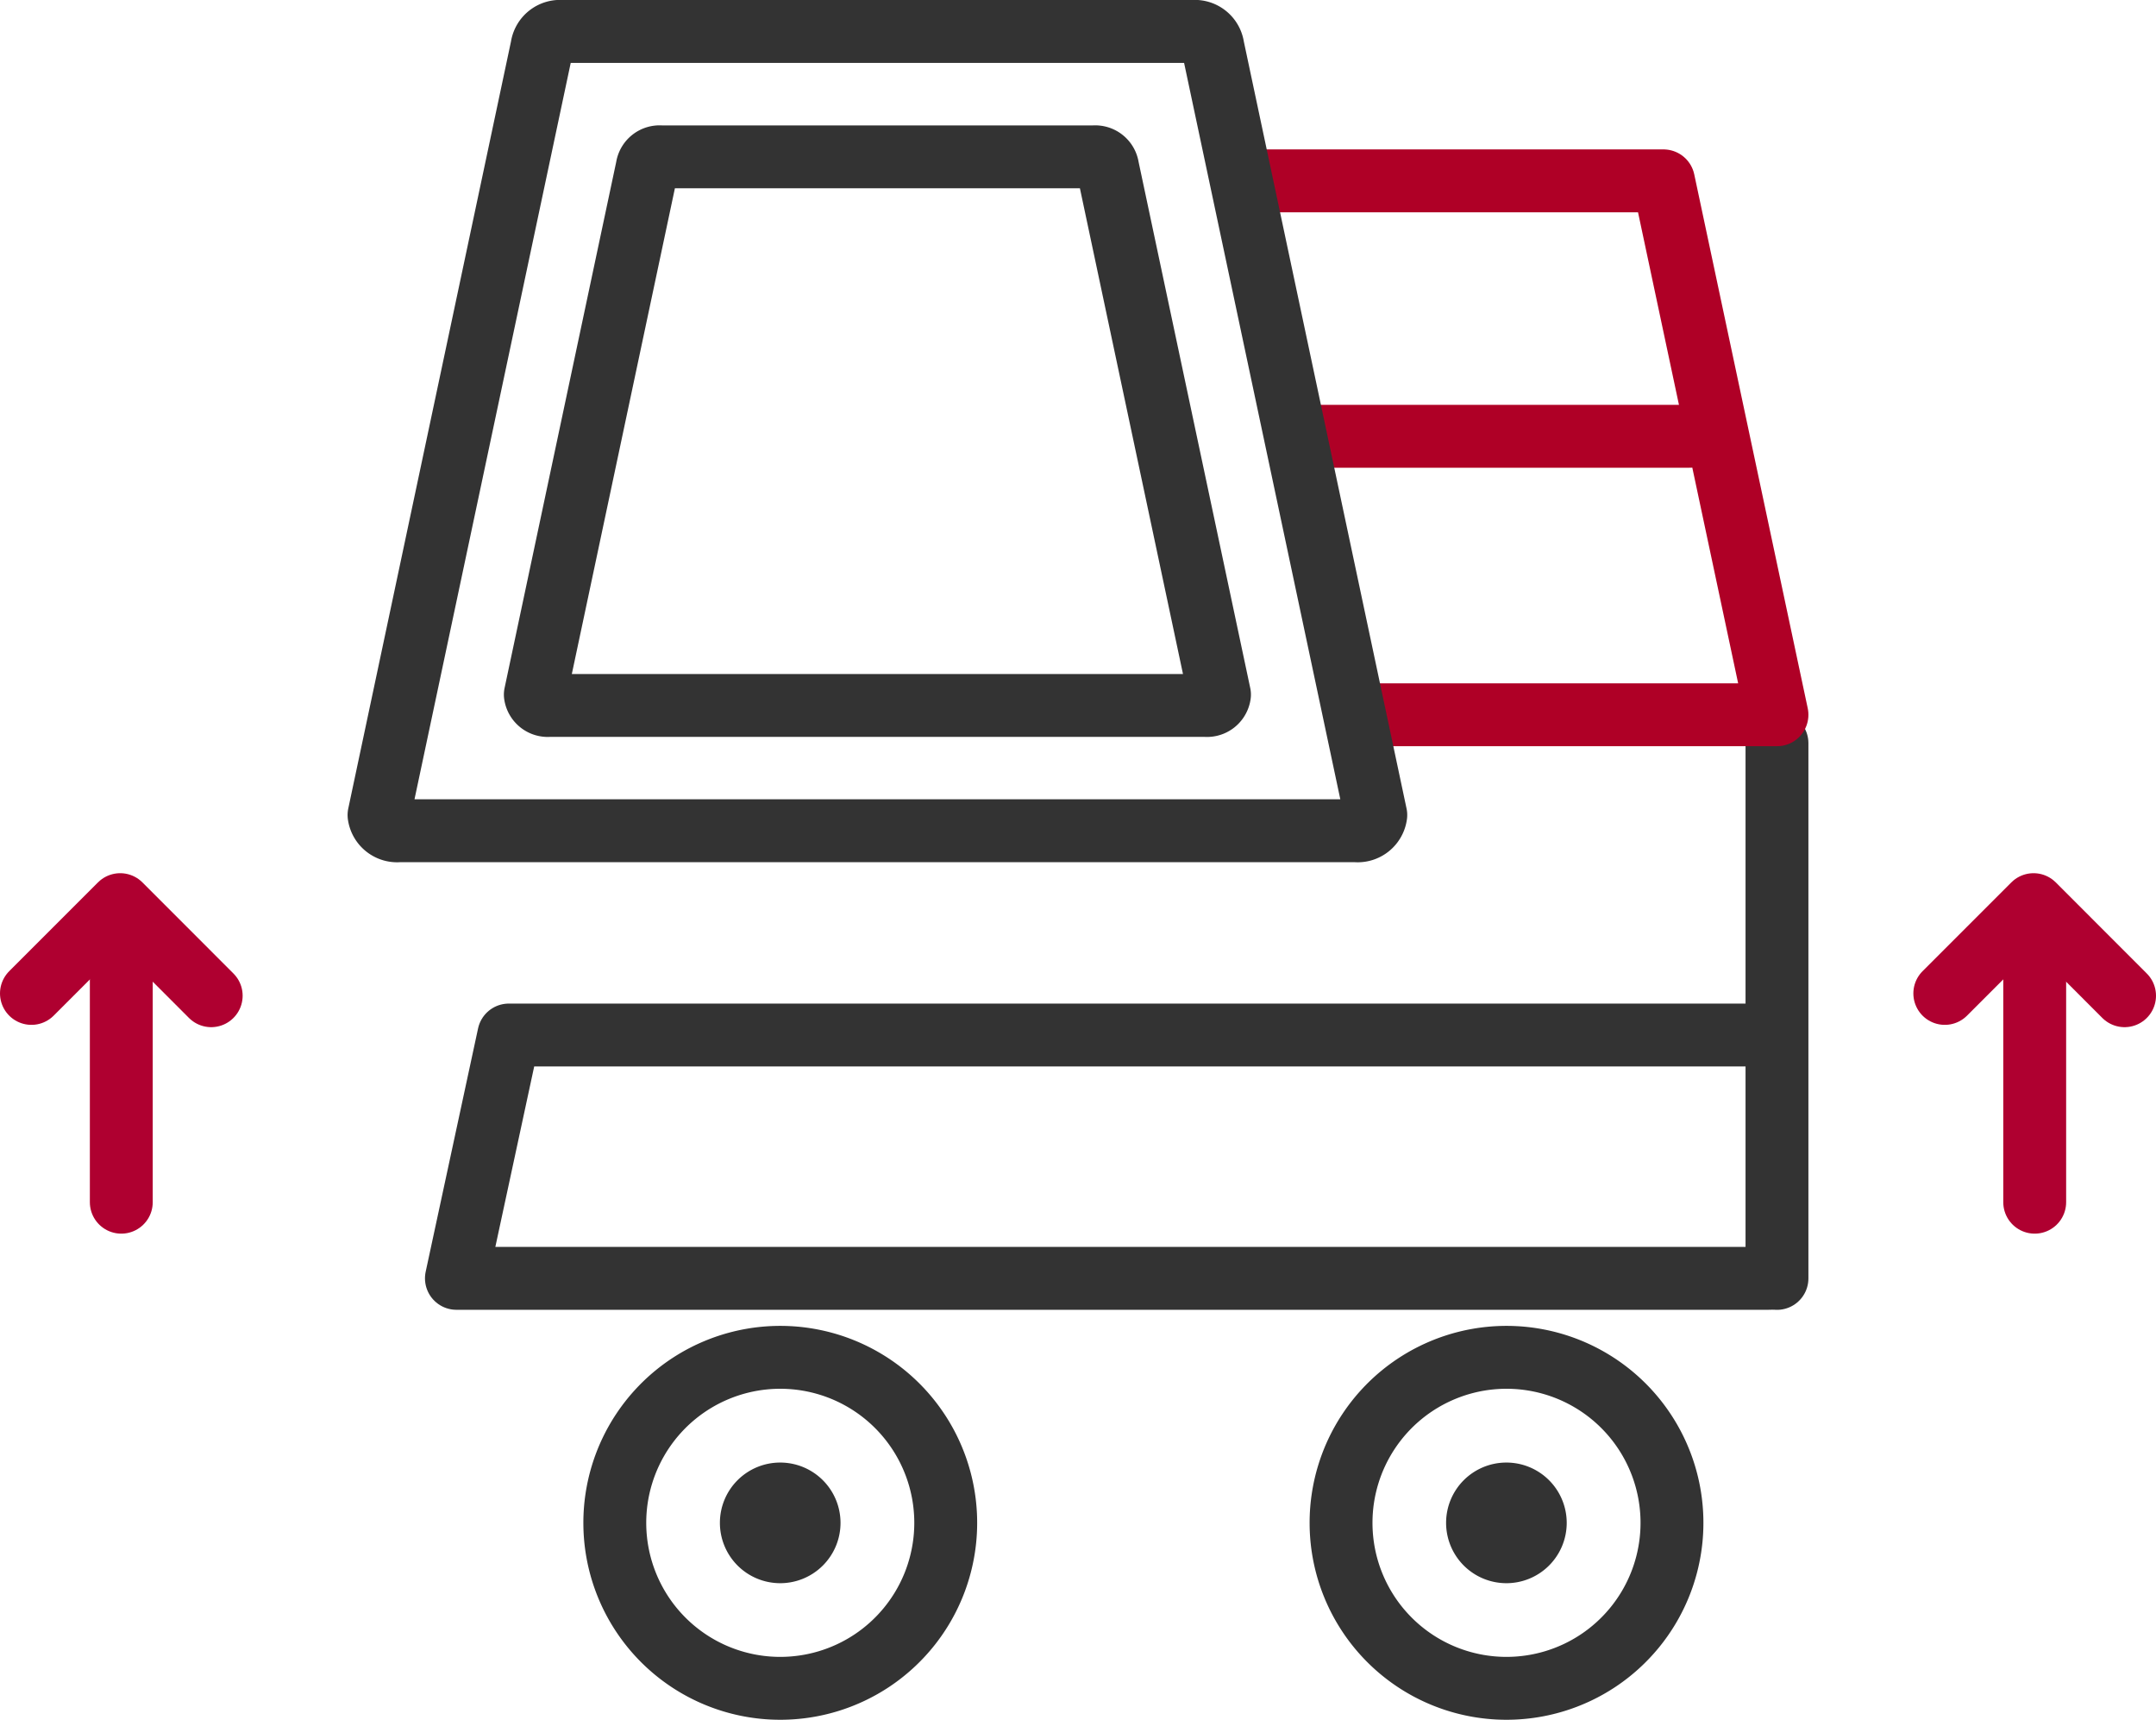 <svg xmlns="http://www.w3.org/2000/svg" xmlns:xlink="http://www.w3.org/1999/xlink" width="41.149" height="32.816" viewBox="0 0 41.149 32.816">
  <defs>
    <clipPath id="clip-path2-3">
      <rect id="사각형_6915" data-name="사각형 6915" width="41.149" height="32.816" transform="translate(0 0)" fill="none"/>
    </clipPath>
  </defs>
  <g id="그룹_18081" data-name="그룹 18081" transform="translate(0 0)">
    <g id="그룹_18080" data-name="그룹 18080" clip-path="url(#clip-path2-3)">
      <path id="패스_13739" data-name="패스 13739" d="M14.891,32.216a3.158,3.158,0,1,0-3.157-3.157A3.157,3.157,0,0,0,14.891,32.216Z" fill="none" stroke="#333" stroke-width="1.2"/>
      <path id="패스_13740" data-name="패스 13740" d="M28.752,32.216a3.158,3.158,0,1,0-3.157-3.157A3.157,3.157,0,0,0,28.752,32.216Z" fill="none" stroke="#333" stroke-width="1.2"/>
      <path id="패스_13741" data-name="패스 13741" d="M33.424,19.75H9.711l-1,4.643H33.771" fill="none" stroke="#333" stroke-linecap="round" stroke-linejoin="round" stroke-width="1.2"/>
      <line id="선_380" data-name="선 380" y1="10.213" transform="translate(33.915 14.181)" fill="none" stroke="#333" stroke-linecap="round" stroke-linejoin="round" stroke-width="1.2"/>
      <path id="패스_13742" data-name="패스 13742" d="M24.137,3.451h7.612l2.166,10.188H25.878" fill="none" stroke="#af0026" stroke-linecap="round" stroke-linejoin="round" stroke-width="1.2"/>
      <line id="선_381" data-name="선 381" x2="7.222" transform="translate(25.026 8.325)" fill="none" stroke="#af0026" stroke-linecap="round" stroke-width="1.2"/>
      <path id="패스_13743" data-name="패스 13743" d="M23.149.9a.349.349,0,0,0-.382-.3H10.725a.349.349,0,0,0-.382.3L7.234,15.552a.349.349,0,0,0,.382.3H25.875a.349.349,0,0,0,.383-.3Z" fill="none" stroke="#333" stroke-linecap="round" stroke-linejoin="round" stroke-width="1.2"/>
      <path id="패스_13744" data-name="패스 13744" d="M21.141,3.2a.24.24,0,0,0-.262-.207H12.614a.24.24,0,0,0-.263.207L10.217,13.254a.24.24,0,0,0,.263.207H23.012a.24.24,0,0,0,.263-.207Z" fill="none" stroke="#333" stroke-linecap="round" stroke-linejoin="round" stroke-width="1.2"/>
      <line id="선_382" data-name="선 382" y1="4.873" transform="translate(2.315 18.067)" fill="none" stroke="#af0030" stroke-linecap="round" stroke-linejoin="round" stroke-width="1.2"/>
      <path id="패스_13745" data-name="패스 13745" d="M.6,18.956l1.694-1.694L4.031,19" fill="none" stroke="#af0030" stroke-linecap="round" stroke-linejoin="round" stroke-width="1.2"/>
      <line id="선_383" data-name="선 383" y1="4.873" transform="translate(38.834 18.067)" fill="none" stroke="#af0030" stroke-linecap="round" stroke-linejoin="round" stroke-width="1.2"/>
      <path id="패스_13746" data-name="패스 13746" d="M37.118,18.956l1.694-1.694L40.549,19" fill="none" stroke="#af0030" stroke-linecap="round" stroke-linejoin="round" stroke-width="1.2"/>
      <path id="패스_13747" data-name="패스 13747" d="M13.74,29.058a1.151,1.151,0,1,0,1.15-1.15,1.15,1.15,0,0,0-1.15,1.15" fill="#333"/>
      <path id="패스_13748" data-name="패스 13748" d="M27.6,29.058a1.151,1.151,0,1,0,1.15-1.15,1.15,1.15,0,0,0-1.15,1.15" fill="#333"/>
    </g>
  </g>
</svg>
